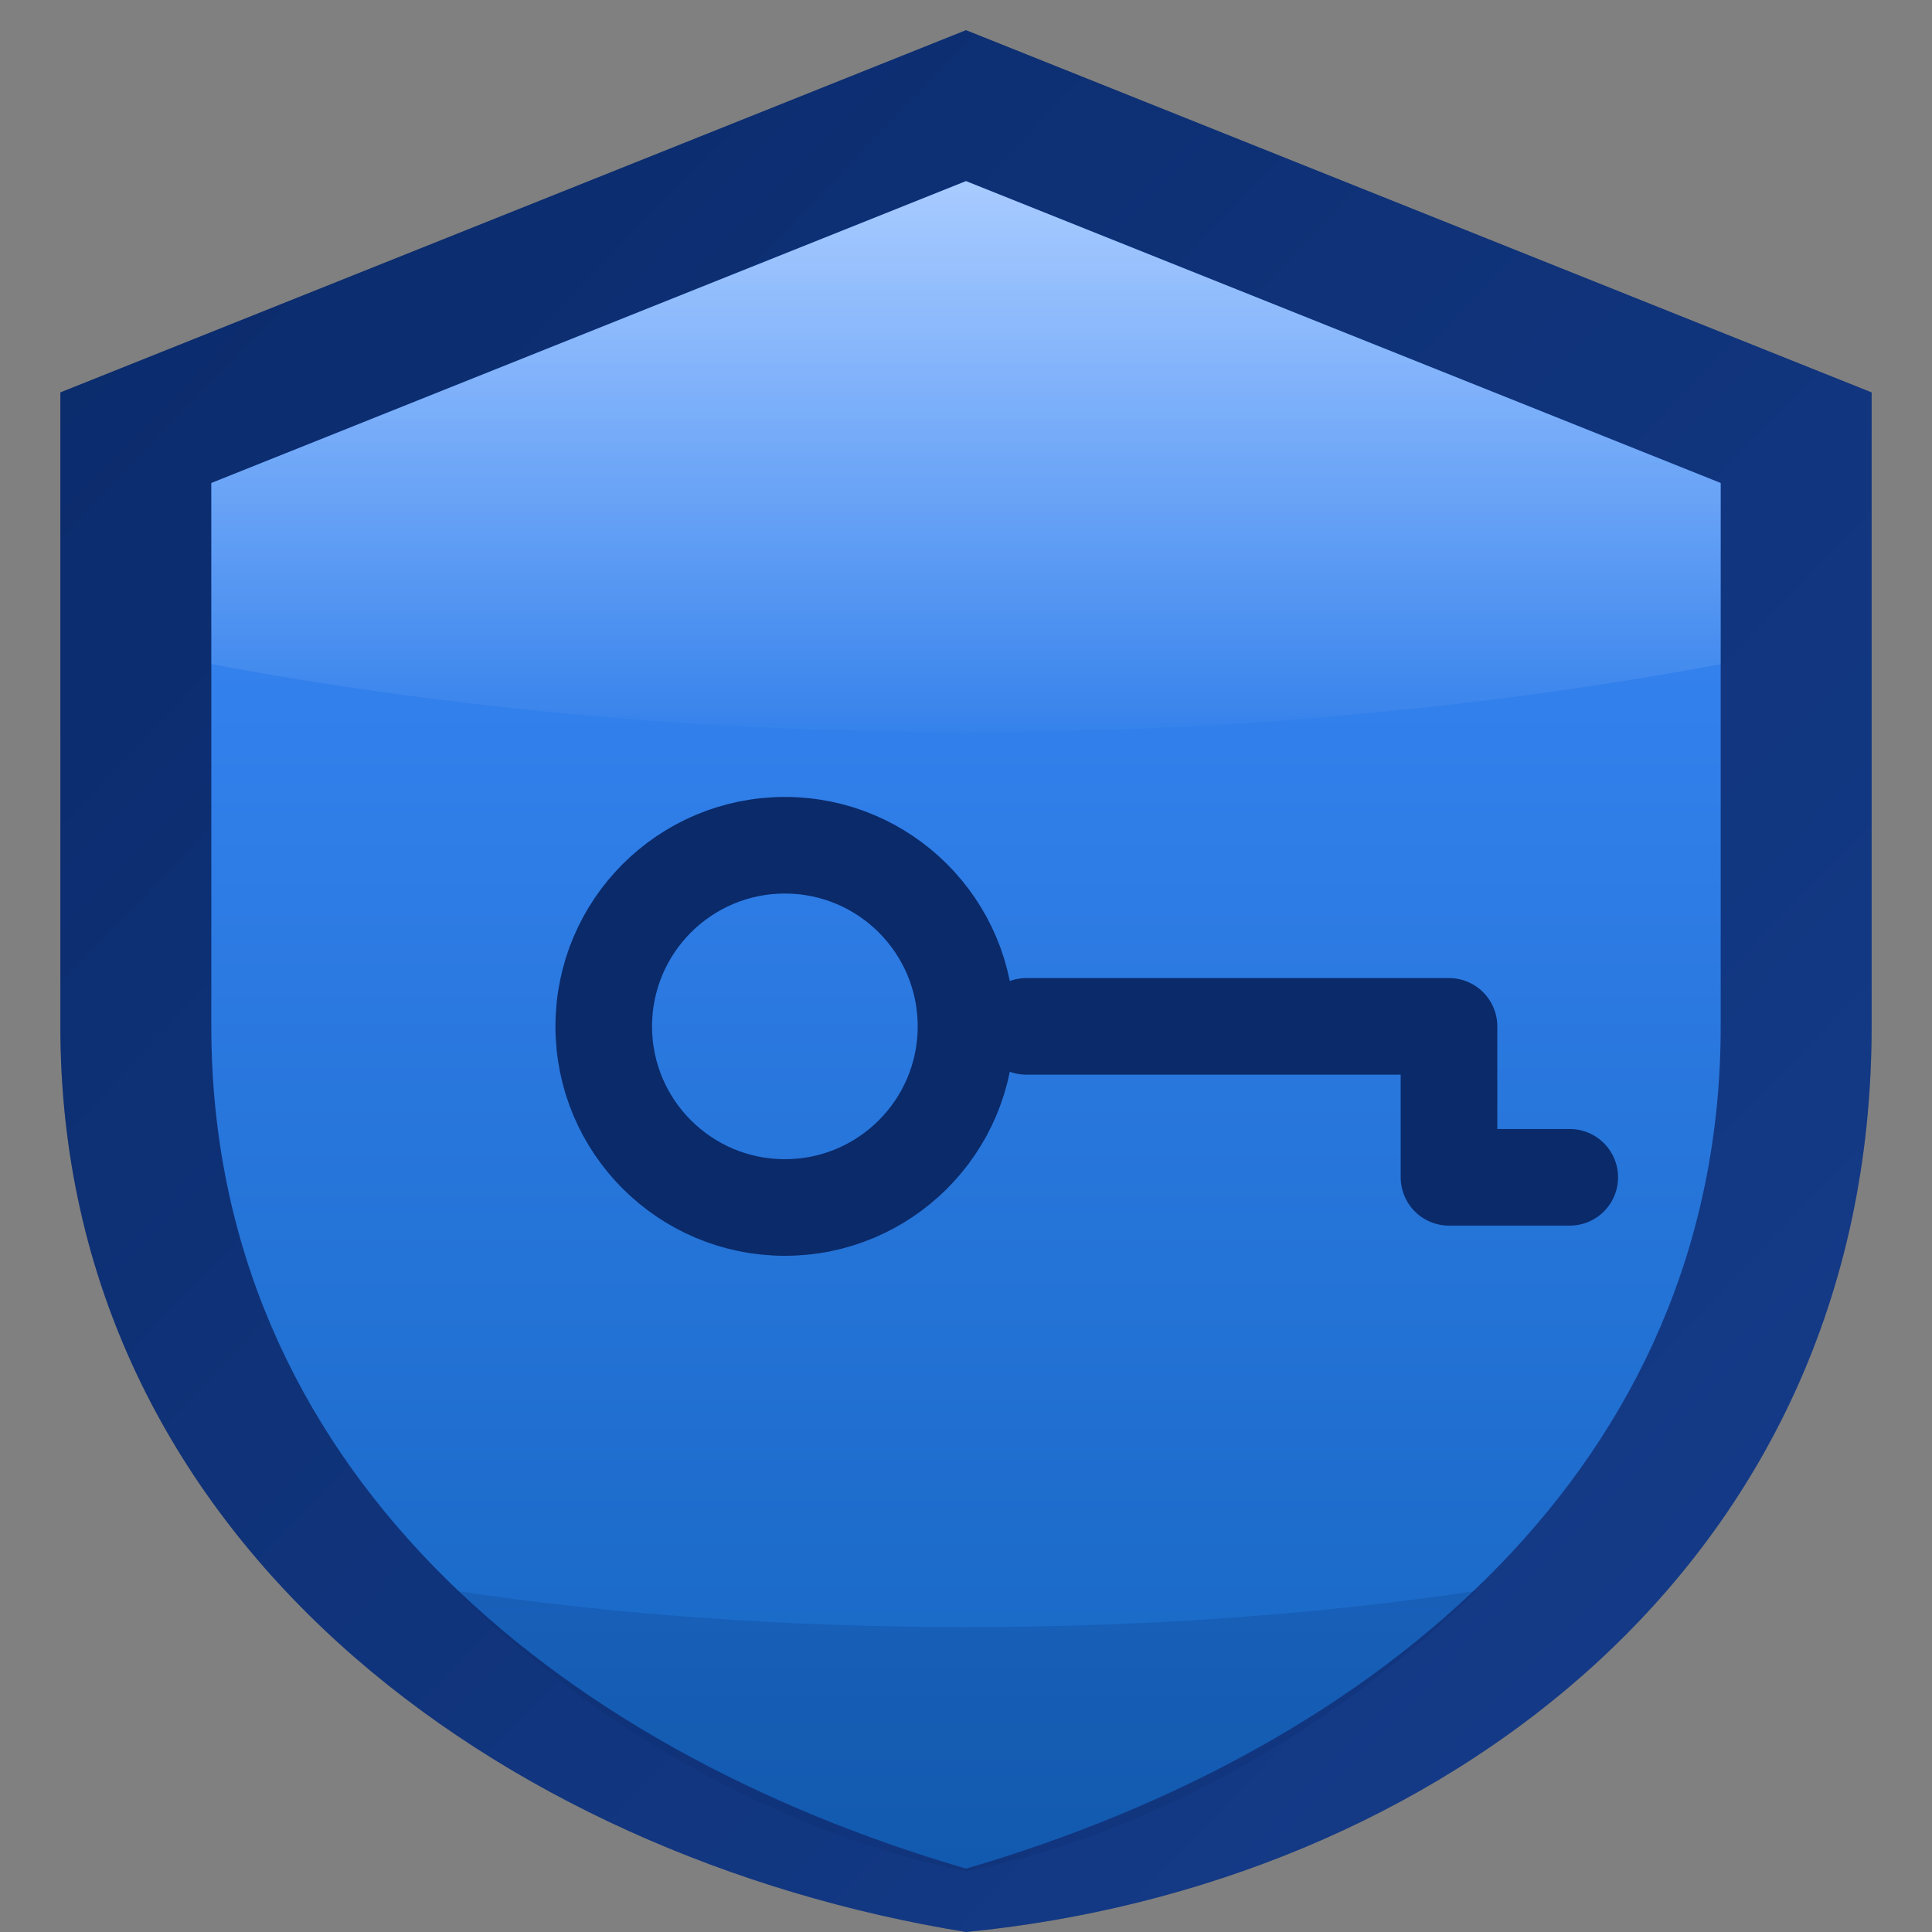 <svg xmlns="http://www.w3.org/2000/svg" viewBox="0 0 64 64">
  <rect x="0" y="0" width="64" height="64" fill="#808080" stroke="none"/>
  <defs>
    <!-- Shield gradients -->
    <linearGradient id="shieldBorder" x1="0" y1="0" x2="1" y2="1">
      <stop offset="0%" stop-color="#0a2a6a"/>
      <stop offset="100%" stop-color="#163d8c"/>
    </linearGradient>
    <linearGradient id="shieldFace" x1="0" y1="0" x2="0" y2="1">
      <stop offset="0%" stop-color="#3f8cff"/>
      <stop offset="100%" stop-color="#1565c0"/>
    </linearGradient>
    <!-- Gloss highlight -->
    <linearGradient id="gloss" x1="0" y1="0" x2="0" y2="1">
      <stop offset="0%" stop-color="#ffffff" stop-opacity="0.55"/>
      <stop offset="100%" stop-color="#ffffff" stop-opacity="0"/>
    </linearGradient>
  </defs>

  <!-- Outer border (slight shadow for depth) -->
  <path d="M32 1L62 13v21c0 18-14.6 28.5-30 30C16.6 61.5 2 51 2 34V13L32 1z"
        fill="#071f55" opacity="0.22"/>
  <path d="M32 1L62 13v21c0 18-14.6 28.5-30 30C16.6 61.5 2 51 2 34V13L32 1z"
        fill="url(#shieldBorder)"/>

  <!-- Inner face -->
  <path d="M32 6l25 10v18c0 14.5-11.3 23.9-25 27.9C18.3 57.9 7 48.5 7 34V16L32 6z"
        fill="url(#shieldFace)"/>

  <!-- Top gloss -->
  <path d="M32 6l25 10v6c-16 3-34 3-50 0v-6L32 6z" fill="url(#gloss)"/>

  <!-- Minimal key: clean ring + straight shaft + single rectangular tooth -->
  <g fill="none" stroke="#0a2a6a" stroke-linecap="round" stroke-linejoin="round" stroke-width="3.2">
    <circle cx="26" cy="34" r="6"/>
    <path d="M34 34 H48 M48 34 v5 h4"/>
  </g>

  <!-- Subtle bottom inner shadow for depth -->
  <path d="M32 62c-6.2-1.3-12.2-4.7-16.9-9.3 10.6 1.6 23.2 1.6 33.8 0C44.2 57.3 38.2 60.7 32 62z"
        fill="#082a67" opacity="0.18"/>
</svg>
